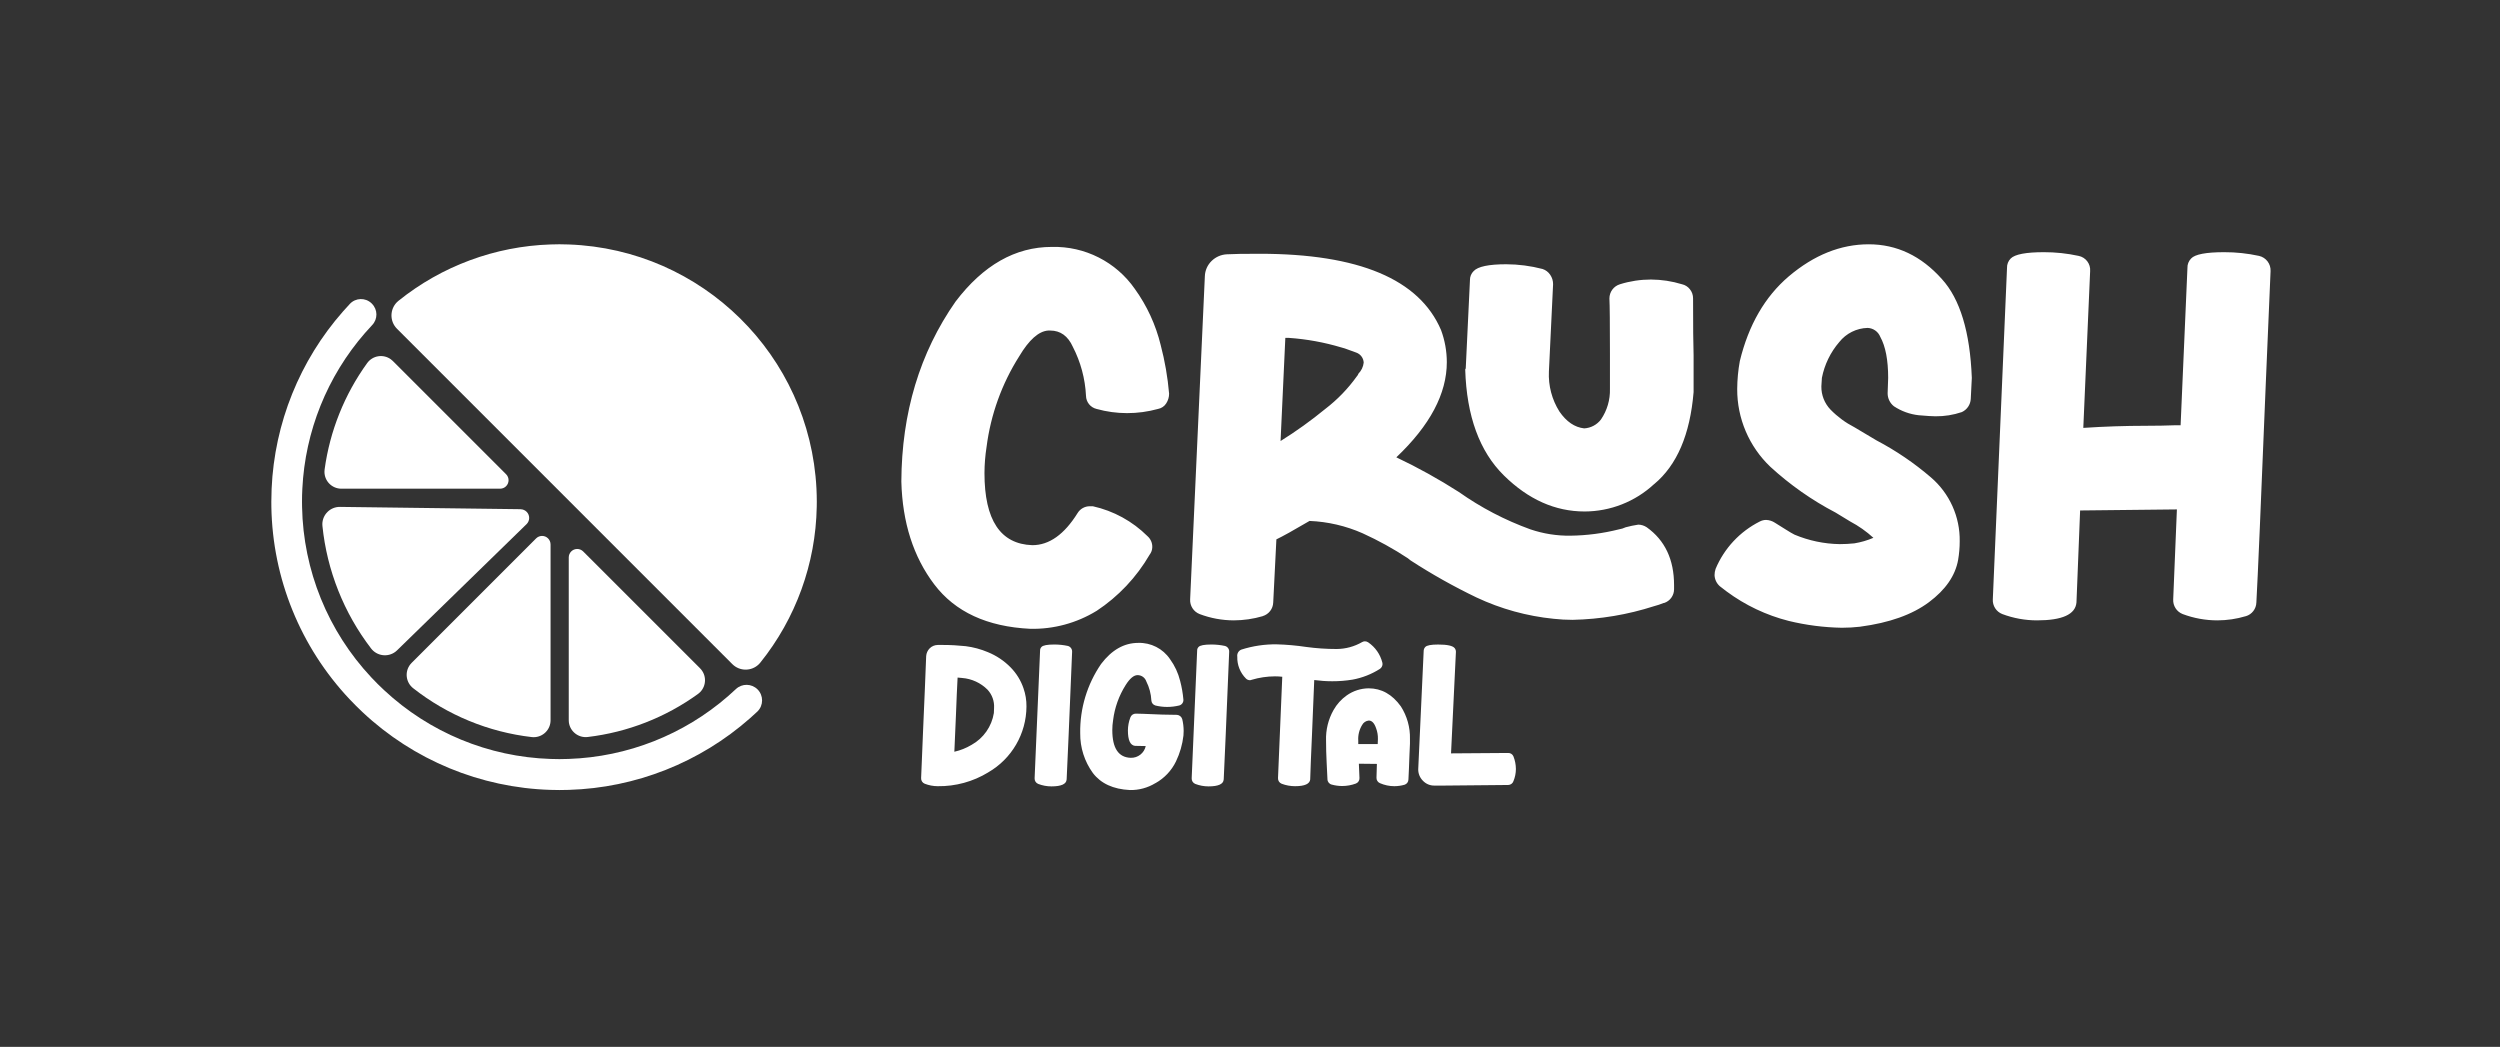 <svg xmlns="http://www.w3.org/2000/svg" id="Layer_1" viewBox="0 0 1280 536.01"><rect x="0" y="0" width="1280" height="536.01" fill="#333333" stroke="none"/><defs><style>.cls-1{fill:none;}.cls-1,.cls-2{stroke-width:0px;}.cls-2{fill:#fff;}</style></defs><g id="Group_110"><rect id="Rectangle_87" class="cls-1" x="0" width="1280" height="536.01"></rect><g id="Group_109"><g id="Group_107"><path id="Path_163" class="cls-2" d="m387.86,352.96c3.11,3.12,3.11,8.17-.01,11.28-.05.05-.11.1-.16.15-1.21,1.14-2.44,2.25-3.68,3.35-25.71,22.68-58.54,35.65-92.8,36.68-1.55.05-3.1.08-4.67.08s-3.1-.02-4.65-.08c-35.89-1.08-70.14-15.25-96.31-39.84-2.26-2.13-4.46-4.33-6.59-6.58-25.16-26.69-39.44-61.81-40.05-98.48-.01-.89-.02-1.77-.02-2.66,0-2.23.05-4.45.15-6.65,1.47-33.57,14.39-65.62,36.61-90.82,1.13-1.29,2.29-2.56,3.47-3.82,2.96-3.13,7.89-3.28,11.03-.32.05.05.11.1.16.16l.11.12c2.99,3,3.04,7.84.11,10.9-1.27,1.35-2.51,2.72-3.73,4.12-19.31,22.21-30.59,50.27-32.03,79.66-.12,2.21-.18,4.42-.17,6.65,0,.89,0,1.77.03,2.66.6,32.5,13.24,63.61,35.47,87.33,2.11,2.27,4.31,4.46,6.6,6.57,23.2,21.63,53.45,34.12,85.15,35.16,1.5.06,3.02.09,4.54.09,1.6,0,3.19-.03,4.78-.1,30.05-1.04,58.84-12.37,81.53-32.1,1.38-1.2,2.74-2.43,4.07-3.68,3.13-2.94,8.02-2.86,11.06.18Z"></path><path id="Path_164" class="cls-2" d="m357.39,355.29c-16.63,12.04-36.07,19.63-56.46,22.05-4.75.58-9.08-2.8-9.67-7.55-.04-.35-.06-.69-.06-1.04v-83.35c0-2.39,1.94-4.33,4.33-4.33,1.15,0,2.25.46,3.06,1.27l59.83,59.82c3.39,3.38,3.39,8.86.01,12.25-.33.33-.68.63-1.05.9Z"></path><path id="Path_165" class="cls-2" d="m281.89,278.73v90.05c0,4.78-3.87,8.66-8.66,8.66-.34,0-.67-.02-1.01-.06-22.14-2.57-43.13-11.23-60.66-25-3.78-2.95-4.46-8.4-1.51-12.19.22-.28.45-.54.7-.79l63.74-63.74c1.69-1.69,4.43-1.69,6.12,0,.81.81,1.27,1.92,1.27,3.07Z"></path><path id="Path_166" class="cls-2" d="m266.56,260.71l-92.5-1.18c-4.92-.06-8.96,3.88-9.02,8.8,0,.34.01.68.05,1.02,2.35,22.77,10.96,44.45,24.88,62.63,2.98,3.92,8.58,4.69,12.5,1.71.29-.22.56-.45.81-.7l66.32-64.63c1.76-1.72,1.79-4.53.07-6.29-.82-.84-1.95-1.32-3.13-1.34h.01Z"></path><path id="Path_167" class="cls-2" d="m256.04,250.21h-81.26c-4.79,0-8.66-3.88-8.66-8.67,0-.4.03-.79.08-1.18,2.68-19.68,10.17-38.39,21.81-54.49,2.82-3.87,8.23-4.72,12.1-1.91.36.27.71.56,1.03.88l57.98,57.97c1.69,1.69,1.69,4.43,0,6.13-.8.8-1.87,1.25-3,1.27h-.07Z"></path><path id="Path_168" class="cls-2" d="m294.44,259.52c28.31,28.31,56.79,56.8,80.42,80.42l.08.08c3.76,3.77,9.86,3.78,13.64.02.25-.25.48-.51.7-.78,18.2-22.65,28.36-50.69,28.89-79.74.02-.89.03-1.77.03-2.66,0-2.23-.06-4.45-.17-6.65-3.44-68.27-58.51-122.57-126.82-125.04-1.59-.06-3.18-.1-4.78-.1-1.52,0-3.03.02-4.54.09-28.4.93-55.73,11.05-77.87,28.85-4.14,3.34-4.79,9.41-1.45,13.55.22.27.45.53.69.77l.08.08c21.49,21.49,49.52,49.52,78.55,78.55l12.56,12.56Z"></path></g><path id="Path_169" class="cls-2" d="m561.41,312.79c-10.2,6.24-21.98,9.42-33.93,9.16-22.08-1.08-38.47-8.66-49.15-22.76-10.68-14.09-16.3-31.64-16.84-52.65.18-35.19,9.42-65.89,27.74-92.11,14.18-18.67,30.61-28.01,49.29-28.01,16.91-.44,32.9,7.66,42.55,21.55,6.2,8.62,10.68,18.36,13.2,28.68,2.15,8.16,3.59,16.5,4.31,24.91,0,1.77-.51,3.5-1.48,4.98-.93,1.49-2.45,2.51-4.17,2.83-5.17,1.43-10.52,2.16-15.89,2.15-5.28,0-10.54-.73-15.62-2.15-3.12-.75-5.34-3.52-5.39-6.73-.43-8.73-2.72-17.28-6.73-25.05-2.51-5.56-6.37-8.35-11.58-8.35h-1.08c-4.85.36-9.79,4.76-14.81,13.2-8.89,14.03-14.59,29.84-16.7,46.32-.7,4.45-1.06,8.96-1.08,13.47,0,24.06,8.17,36.36,24.51,36.9,8.62,0,16.34-5.48,23.16-16.43,1.32-2.17,3.67-3.49,6.2-3.5h1.62c10.6,2.36,20.32,7.68,28.01,15.35,1.61,1.43,2.5,3.5,2.42,5.66-.04,1.37-.51,2.69-1.35,3.77-6.72,11.58-16.03,21.45-27.2,28.82h0Zm85.1,2.69c-4.81,1.41-9.8,2.13-14.81,2.15-5.98-.01-11.91-1.11-17.5-3.23-3.08-1.2-5.03-4.24-4.85-7.53l7.53-165.36c.08-3.01,1.34-5.86,3.5-7.94,2.1-2.04,4.88-3.24,7.81-3.37,3.05-.18,8.62-.27,16.7-.27,50.81,0,81.78,13.02,92.92,39.05,1.95,5.26,2.95,10.82,2.96,16.43,0,16.16-8.62,32.41-25.85,48.74,11.05,5.24,21.75,11.18,32.05,17.77,11.3,7.99,23.62,14.42,36.63,19.12,6.59,2.23,13.51,3.33,20.47,3.23,8.36-.1,16.67-1.19,24.78-3.23,1.21-.19,2.39-.55,3.5-1.08,2.13-.57,4.28-1.02,6.46-1.35,1.54.03,3.03.5,4.31,1.35,9.33,6.65,14,16.52,14,29.63v2.15c-.02,3.19-2.08,6.02-5.12,7h-.26c-1.58.65-3.2,1.19-4.85,1.62-13.5,4.35-27.56,6.71-41.74,7-3.24,0-6.48-.18-9.7-.54-13.68-1.37-27.02-5.06-39.46-10.91-11.66-5.6-22.95-11.94-33.8-18.99l-1.35-1.08c-7.38-4.86-15.12-9.13-23.16-12.79-8.59-3.8-17.82-5.95-27.2-6.33-8.26,4.85-13.92,7.99-16.97,9.43l-1.62,32.3c-.09,3.25-2.27,6.08-5.39,7h0Zm9.15-89.68c7.98-4.98,15.62-10.47,22.89-16.43,6.18-4.73,11.63-10.36,16.16-16.7.37-.38.65-.84.81-1.35,1.51-1.53,2.46-3.52,2.69-5.66-.1-2.31-1.59-4.33-3.77-5.12l-5.92-2.15-1.89-.54c-8.68-2.59-17.62-4.22-26.66-4.85h-1.88l-2.44,52.79Zm191.22,22.08c-9.67,8.97-22.36,13.97-35.55,14-15.08,0-28.86-6.15-41.34-18.45-12.48-12.3-19.08-30.39-19.8-54.27l.27-.54,2.16-45.24c-.03-1.72.65-3.38,1.89-4.58,2.15-2.33,7.72-3.5,16.7-3.5,6.27.02,12.52.84,18.58,2.42,1.6.52,2.97,1.57,3.91,2.96.98,1.42,1.5,3.12,1.48,4.85l-2.14,44.71c-.34,7.21,1.54,14.36,5.39,20.47,3.59,5.21,7.81,8.08,12.66,8.62,3.41-.18,6.56-1.85,8.62-4.58,3.13-4.6,4.73-10.06,4.58-15.62v-18.31c0-15.26-.09-24.59-.27-28.01,0-3.35,2.18-6.3,5.39-7.27,5.14-1.61,10.5-2.42,15.89-2.42,5.39.03,10.74.84,15.89,2.42,1.6.35,3.03,1.26,4.04,2.56,1.07,1.33,1.65,3,1.62,4.71,0,14.18.09,23.87.27,29.09v18.85c-1.8,21.73-8.53,37.44-20.2,47.13h0Zm105.57,72.99c-3.13.36-6.28.54-9.43.54-9.17-.16-18.29-1.33-27.2-3.5-11.47-2.91-22.27-8.03-31.78-15.08l-3.5-2.69c-1.63-1.44-2.61-3.48-2.69-5.66,0-1.1.18-2.19.54-3.23,4.41-10.52,12.44-19.11,22.62-24.24,1-.52,2.1-.8,3.23-.81,1.63.06,3.22.57,4.58,1.48,1.62.99,3.41,2.11,5.39,3.37,1.97,1.25,3.5,2.15,4.58,2.69,7.34,3.08,15.2,4.73,23.16,4.85,2.52,0,5.03-.13,7.53-.4,3.33-.55,6.59-1.5,9.7-2.83-3.58-3.27-7.56-6.08-11.85-8.35l-7.53-4.58c-12.1-6.32-23.32-14.2-33.38-23.43-10.91-10.38-17.05-24.8-16.97-39.86.03-4.79.48-9.57,1.34-14.27,4.49-18.49,12.83-32.94,25.05-43.36,12.93-10.95,26.57-16.43,40.94-16.43s26.84,5.92,37.44,17.77c9.33,10.23,14.45,27.11,15.35,50.63l-.54,10.77c-.15,2.93-1.92,5.53-4.58,6.74-4.34,1.47-8.89,2.2-13.47,2.15-1.62,0-4.49-.18-8.62-.54-4.52-.5-8.86-2.07-12.66-4.58-2.07-1.62-3.26-4.11-3.23-6.73l.27-7.81c0-9.16-1.35-16.16-4.04-21.01-1.06-2.67-3.59-4.46-6.46-4.58-5.69.14-11.02,2.8-14.55,7.26-4.5,5.23-7.56,11.55-8.88,18.32l-.27,4.31c-.08,4.46,1.62,8.77,4.72,11.98,3.57,3.65,7.71,6.69,12.25,9.02l11.31,6.73c9.92,5.22,19.23,11.55,27.74,18.85,9.6,8.19,15.03,20.24,14.81,32.86,0,3.16-.28,6.31-.81,9.43-1.44,8.08-6.42,15.31-14.95,21.68-8.53,6.37-20.24,10.55-35.14,12.52h-.02Zm197.4-5.39c-4.72,1.42-9.62,2.14-14.54,2.15-6.07,0-12.09-1.09-17.78-3.23-3.08-1.2-5.03-4.24-4.85-7.53l1.89-46.05-49.55.54-1.87,47.11c-.54,6.11-7.27,9.16-20.2,9.16-6.07,0-12.09-1.09-17.78-3.23-3.08-1.2-5.03-4.24-4.85-7.53l7.27-169.67c-.07-1.81.62-3.56,1.89-4.85,2.15-2.15,7.81-3.23,16.97-3.23,5.98-.01,11.93.62,17.78,1.89,3.67.72,6.22,4.08,5.92,7.81l-3.5,80.26c10.59-.71,21.36-1.07,32.32-1.08,5.2,0,10.14-.09,14.81-.27h2.69l3.5-80.53c-.07-1.81.62-3.56,1.89-4.85,1.97-2.15,7.63-3.23,16.97-3.23,5.98-.01,11.93.62,17.78,1.89,3.61.81,6.11,4.11,5.92,7.81l-2.42,56.83c-2.51,62.3-4.13,99.92-4.85,112.84-.09,3.25-2.27,6.08-5.39,7h-.02Z"></path><path id="Path_170" class="cls-2" d="m505.96,395.47c-7.77,4.74-16.73,7.19-25.83,7.06-2.27,0-4.52-.43-6.65-1.25-1.19-.46-1.94-1.63-1.87-2.9l.31-7.37c.21-4.84.45-10.77.73-17.79s.57-13.92.89-20.7c.31-6.78.53-12.31.66-16.6.1-1.51.75-2.92,1.81-3.99,1.09-1.08,2.56-1.69,4.1-1.71h2.8c3.85,0,7.69.22,11.52.62,3.91.5,7.73,1.53,11.36,3.06,4.39,1.78,8.36,4.45,11.67,7.83,2.94,3,5.17,6.61,6.54,10.58,1.07,3.03,1.59,6.23,1.55,9.44-.07,13.93-7.54,26.77-19.61,33.72h.01Zm-17.33-10.58c3.11-.7,6.08-1.89,8.82-3.53,6.1-3.39,10.31-9.4,11.41-16.29l.1-2.59c.21-3.44-.99-6.81-3.32-9.34-3.5-3.51-8.13-5.64-13.07-6.02l-2.28-.21c-.28,5.12-.55,11.41-.83,18.88l-.83,19.09Zm57.48,14.21c-.14,2.35-2.73,3.53-7.78,3.53-2.3,0-4.59-.43-6.74-1.25-1.19-.46-1.94-1.64-1.87-2.91l2.8-65.36c-.03-.7.24-1.37.73-1.87.76-.83,2.94-1.25,6.54-1.25,2.34,0,4.67.24,6.95.73,1.35.35,2.27,1.61,2.18,3.01-1.45,35.42-2.39,57.2-2.8,65.36h0Zm45.45,1.87c-3.93,2.4-8.47,3.63-13.07,3.53-8.51-.42-14.82-3.32-18.94-8.72-4.29-5.91-6.56-13.04-6.48-20.34-.21-12.65,3.53-25.05,10.69-35.49,5.46-7.19,11.79-10.79,18.99-10.79,6.5-.21,12.65,2.92,16.29,8.3,2.44,3.35,4.2,7.14,5.19,11.16.82,3.11,1.38,6.29,1.66,9.49.16,1.44-.77,2.77-2.18,3.11-2,.48-4.06.73-6.12.73-2.03,0-4.05-.25-6.02-.73-1.18-.33-2.01-1.37-2.07-2.59-.17-3.39-1.06-6.72-2.59-9.75-.65-1.92-2.44-3.21-4.46-3.22-1.94,0-3.98,1.7-6.12,5.1-3.43,5.44-5.63,11.56-6.42,17.95-.27,1.68-.41,3.38-.41,5.08,0,9.27,3.15,14.01,9.44,14.21,3.67.11,6.9-2.42,7.68-6.02l-5.5-.1c-2.42-.28-3.63-2.9-3.63-7.88.01-2.27.43-4.52,1.25-6.65.41-1.19,1.54-1.99,2.8-1.97,1.03.07,2.31.1,3.84.1,7.26.35,13,.52,17.22.52,1.26.1,2.34.96,2.7,2.18.48,1.97.72,3.99.73,6.02l-.1,2.39c-.53,4.61-1.82,9.1-3.84,13.28-2.27,4.69-5.93,8.56-10.48,11.1h-.02Zm34.97-1.87c-.14,2.35-2.73,3.53-7.78,3.53-2.3,0-4.59-.43-6.74-1.25-1.19-.46-1.94-1.64-1.87-2.91l2.8-65.36c-.03-.7.24-1.37.73-1.87.76-.83,2.94-1.25,6.54-1.25,2.34,0,4.67.24,6.95.73,1.35.35,2.27,1.61,2.18,3.01-1.45,35.42-2.39,57.2-2.8,65.36h0Zm44.31-.1c-.21,2.35-2.8,3.53-7.78,3.53-2.34,0-4.66-.42-6.85-1.25-1.19-.46-1.94-1.63-1.87-2.9l2.18-51.88c-1.24-.14-2.49-.21-3.74-.21-4.04.02-8.06.61-11.93,1.77-.3.13-.61.2-.93.21-.74-.02-1.44-.31-1.97-.83-2.97-2.96-4.59-7.01-4.46-11.21-.23-1.54.62-3.05,2.07-3.63,5.83-1.86,11.93-2.77,18.05-2.7,5.11.14,10.2.59,15.25,1.35,5.12.69,10.29,1.04,15.46,1.04,4.59-.02,9.09-1.24,13.07-3.53.44-.26.94-.41,1.45-.41.59.01,1.17.19,1.66.52,3.61,2.45,6.2,6.14,7.26,10.38l.1.73c-.02,1-.52,1.93-1.35,2.49-4.27,2.72-9.03,4.59-14.01,5.5-3.43.56-6.9.84-10.38.83-3.09,0-6.17-.21-9.23-.62-.28,7.68-.66,16.9-1.14,27.65-.48,10.75-.8,18.48-.93,23.19h0Zm48.25,2.8c-1.69.48-3.43.72-5.19.73-2.54,0-5.04-.54-7.37-1.55-1.12-.47-1.83-1.59-1.77-2.8l.21-7.06-9.23-.1.31,7.37c.05,1.24-.7,2.37-1.87,2.8-2.23.82-4.58,1.24-6.95,1.25-1.82,0-3.64-.25-5.39-.73-1.25-.3-2.15-1.41-2.18-2.7l-.41-8.41c-.21-4.01-.31-7.81-.31-11.41-.19-5.48,1.14-10.9,3.84-15.67,1.67-2.96,3.97-5.51,6.74-7.47,3.28-2.32,7.19-3.59,11.21-3.63,6.57,0,12.07,3.08,16.5,9.23,3.19,4.98,4.82,10.8,4.67,16.7v2.39c-.07,1.59-.16,3.55-.26,5.86-.1,2.32-.19,4.62-.26,6.9s-.16,4.13-.26,5.55c.01,1.26-.81,2.38-2.02,2.75h0Zm-13.7-20.85l.1-2.59c.05-1.88-.27-3.74-.93-5.5-.9-2.63-2.14-3.94-3.74-3.94-1.45.13-2.74.99-3.42,2.28-1.48,2.43-2.17,5.26-1.97,8.09v1.66h9.96Zm33.72,21.27h-4.67c-2.24.05-4.39-.86-5.92-2.49-1.54-1.54-2.4-3.63-2.39-5.81l2.8-60.8c.04-.7.34-1.37.83-1.87.76-.83,2.94-1.25,6.54-1.25,4.7,0,7.54.62,8.51,1.87.41.54.63,1.19.62,1.87l-2.5,51.99,29.26-.21c1.18-.04,2.26.67,2.7,1.77.81,2.05,1.23,4.22,1.25,6.42-.01,2.14-.43,4.25-1.25,6.23-.38,1.17-1.47,1.96-2.7,1.97l-33.09.31Z"></path></g></g></svg>